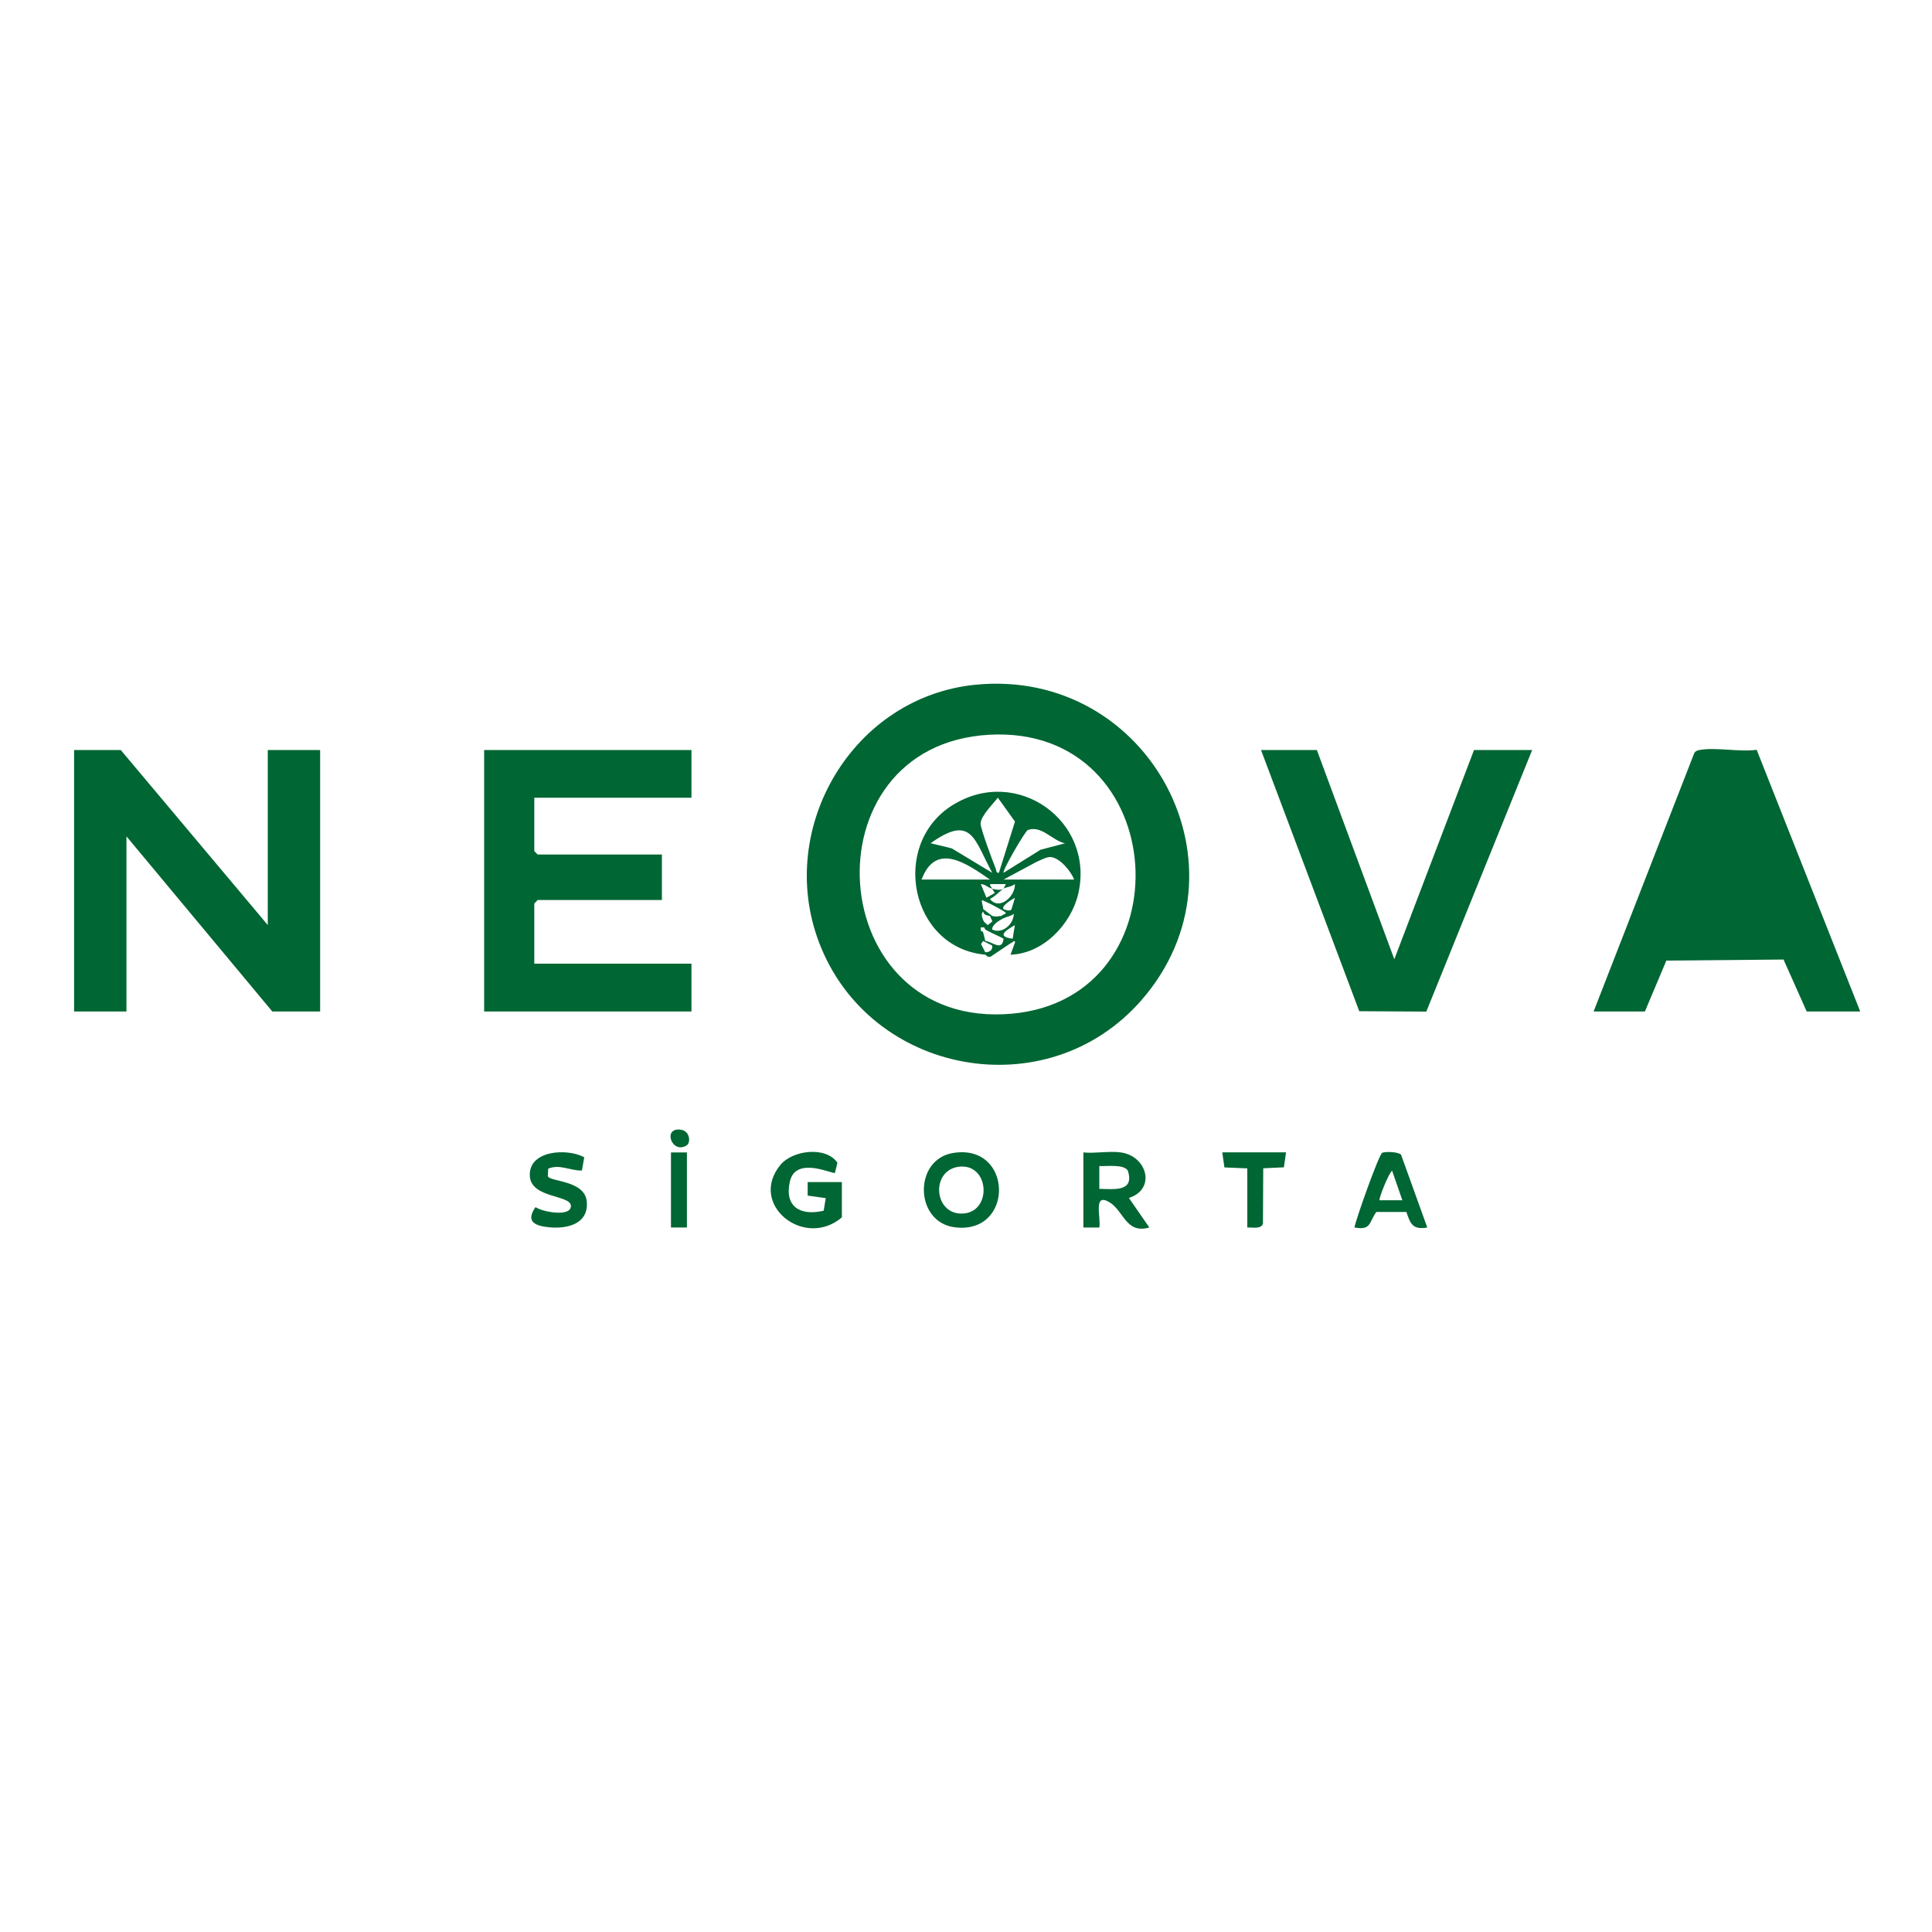 <?xml version="1.0" encoding="UTF-8"?><svg id="Layer_1" xmlns="http://www.w3.org/2000/svg" viewBox="0 0 200 200"><defs><style>.cls-1{fill:#063;}</style></defs><path class="cls-1" d="M101.01,70.88c-12.72,1.24-20.72,14.8-16.23,26.66,5.21,13.77,23.62,17.19,33.38,6,11.88-13.62.86-34.41-17.15-32.66ZM104.71,104.94c-19.55,1.71-21.48-27.83-2.29-28.88,18.97-1.03,20.53,27.28,2.29,28.88Z"/><polygon class="cls-1" points="27.72 95.76 12.5 77.64 7.67 77.64 7.67 104.71 13.09 104.71 13.09 86.58 28.19 104.71 33.14 104.71 33.14 77.64 27.72 77.64 27.72 95.76"/><polygon class="cls-1" points="50.12 104.71 71.58 104.71 71.58 99.76 55.31 99.76 55.31 93.53 55.66 93.17 68.52 93.17 68.52 88.46 55.66 88.46 55.31 88.11 55.31 82.58 71.58 82.58 71.58 77.64 50.12 77.64 50.12 104.71"/><path class="cls-1" d="M181.85,77.62c-1.77.25-4.23-.29-5.91.02-.26.05-.45.11-.57.37l-10.4,26.7h5.31l2.22-5.27,12.13-.11,2.4,5.38h5.54l-10.72-27.09Z"/><polygon class="cls-1" points="144.34 99.3 136.32 77.64 130.54 77.64 140.71 104.68 147.65 104.72 158.61 77.64 152.59 77.64 144.34 99.3"/><path class="cls-1" d="M83.62,123.77l1.86.26-.21,1.3c-2.4.57-4.1-.39-3.5-3.03.61-2.66,4.44-.73,4.66-.88l.26-1.05c-1.15-1.72-4.62-1.34-5.91.23-3.35,4.09,2.49,8.74,6.37,5.42v-3.65h-3.54v1.4Z"/><path class="cls-1" d="M116.04,119.3c-1.18-.17-2.67.12-3.89,0v7.77h1.65c.2-.98-.7-3.69,1.07-2.6,1.48.9,1.68,3.29,4.11,2.6l-2.12-3.06c2.82-.88,1.92-4.33-.83-4.71ZM113.8,123.07v-2.36c.72.04,2.54-.22,2.95.47.72,2.22-1.41,1.92-2.95,1.89Z"/><path class="cls-1" d="M98.64,119.36c-4.1.69-3.97,7.17.2,7.69,6.21.78,6.06-8.74-.2-7.69ZM99.53,125.63c-2.92,0-3.18-4.58-.18-4.86,3.15-.29,3.37,4.86.18,4.86Z"/><path class="cls-1" d="M56.71,121.75l.04-.77c1.21-.51,2.27.23,3.49.19l.24-1.37c-1.78-.97-5.82-.73-5.63,1.97.16,2.3,4.25,1.91,4.25,3.07,0,1.2-3.04.59-3.66.12-1.08,1.52-.03,1.95,1.43,2.09,1.9.18,4.09-.37,3.87-2.68-.21-2.22-3.87-2.02-4.03-2.62Z"/><path class="cls-1" d="M143.08,119.34c-.35.22-2.69,6.78-2.87,7.73,1.77.32,1.48-.54,2.27-1.61h3.11c.41,1.25.67,1.87,2.16,1.61l-2.71-7.53c-.28-.32-1.71-.35-1.97-.19ZM142.81,124.25c-.12-.11.94-2.81,1.3-3.06l1.06,3.06h-2.36Z"/><path class="cls-1" d="M126.75,120.85l2.37.1v6.12c.51-.03,1.42.2,1.62-.39l.03-5.74,2.14-.1.22-1.55h-6.6l.22,1.55Z"/><rect class="cls-1" x="69.46" y="119.3" width="1.65" height="7.77"/><path class="cls-1" d="M70.51,116.95c-1.98-.31-.97,2.59.57,1.62.46-.3.33-1.48-.57-1.62Z"/><path class="cls-1" d="M98.63,83.33c-6.56,4.08-4.39,14.82,3.38,15.5.04,0,.2.31.53.21l2.07-1.39c.13,0,.44-.43.47-.11l-.47,1.29c3.38-.11,6.27-3.14,7.01-6.31,1.74-7.51-6.34-13.31-12.98-9.19ZM103.3,82.58l1.77,2.47-1.66,5.29c-.32.07-.25-.24-.35-.47-.29-.69-1.56-4.12-1.55-4.6.02-.83,1.27-2.01,1.78-2.69ZM102.71,90.35l-4.19-2.53-2.18-.53c4.27-3.05,4.5-.38,6.37,3.05ZM95.4,91.05c1.49-3.96,4.69-1.64,7.08,0h-7.08ZM102,98.59l-.44-.86.21-.32.94.47c.08.47-.27.69-.71.7ZM102,97.41l-.24-.94-.23-.12v-.35s.35,0,.35,0l.12.23c.6.34,1.28.61,1.89.94-.16,1.36-1.14.31-1.89.24ZM103.89,95.06c.35-.18.76-.21,1.06-.47-.02,1.1-1.19,2.13-2.24,1.64-.04-.5.75-.96,1.18-1.18ZM103.66,94.82c-.39,0-.3.13-.94,0l-.94-.71c0-.35-.19-.65-.12-.94.75.33,1.48.7,2.18,1.12.57.35.15.25-.17.52ZM101.77,94.35c.11.43.39.38.71.47l.25.56-.48.39c-.27-.28-.41-.25-.56-.77-.16-.51.09-.61.09-.65ZM104.83,97.18c-1.76-.24-.67-.89.23-1.41l-.23,1.41ZM104.71,94.12c-.09.28-.79.02-.82,0-.31-.33.97-1.08,1.18-1.18l-.36,1.18ZM102.48,93.06c.44-.19,1.11-.89,1.41-1.06-.29.2-.85.09-1.18,0,.06.15.3.39.24.46l-.83.47-.59-1.41c.47.01.67.34,1.18.47-.06-.15-.39-.46-.12-.47h1.53s-.21.46-.24.47c.28-.16.85-.19,1.18-.47.06,1.25-1.61,2.8-2.59,1.53ZM103.89,91.05l3.45-1.85c.41-.16.96-.49,1.38-.48.95.02,2.15,1.46,2.47,2.33h-7.31ZM107.74,87.95l-3.85,2.4c-.17-.19,2.25-4.34,2.51-4.43,1.44-.51,2.54,1.11,3.85,1.38l-2.52.66Z"/></svg>